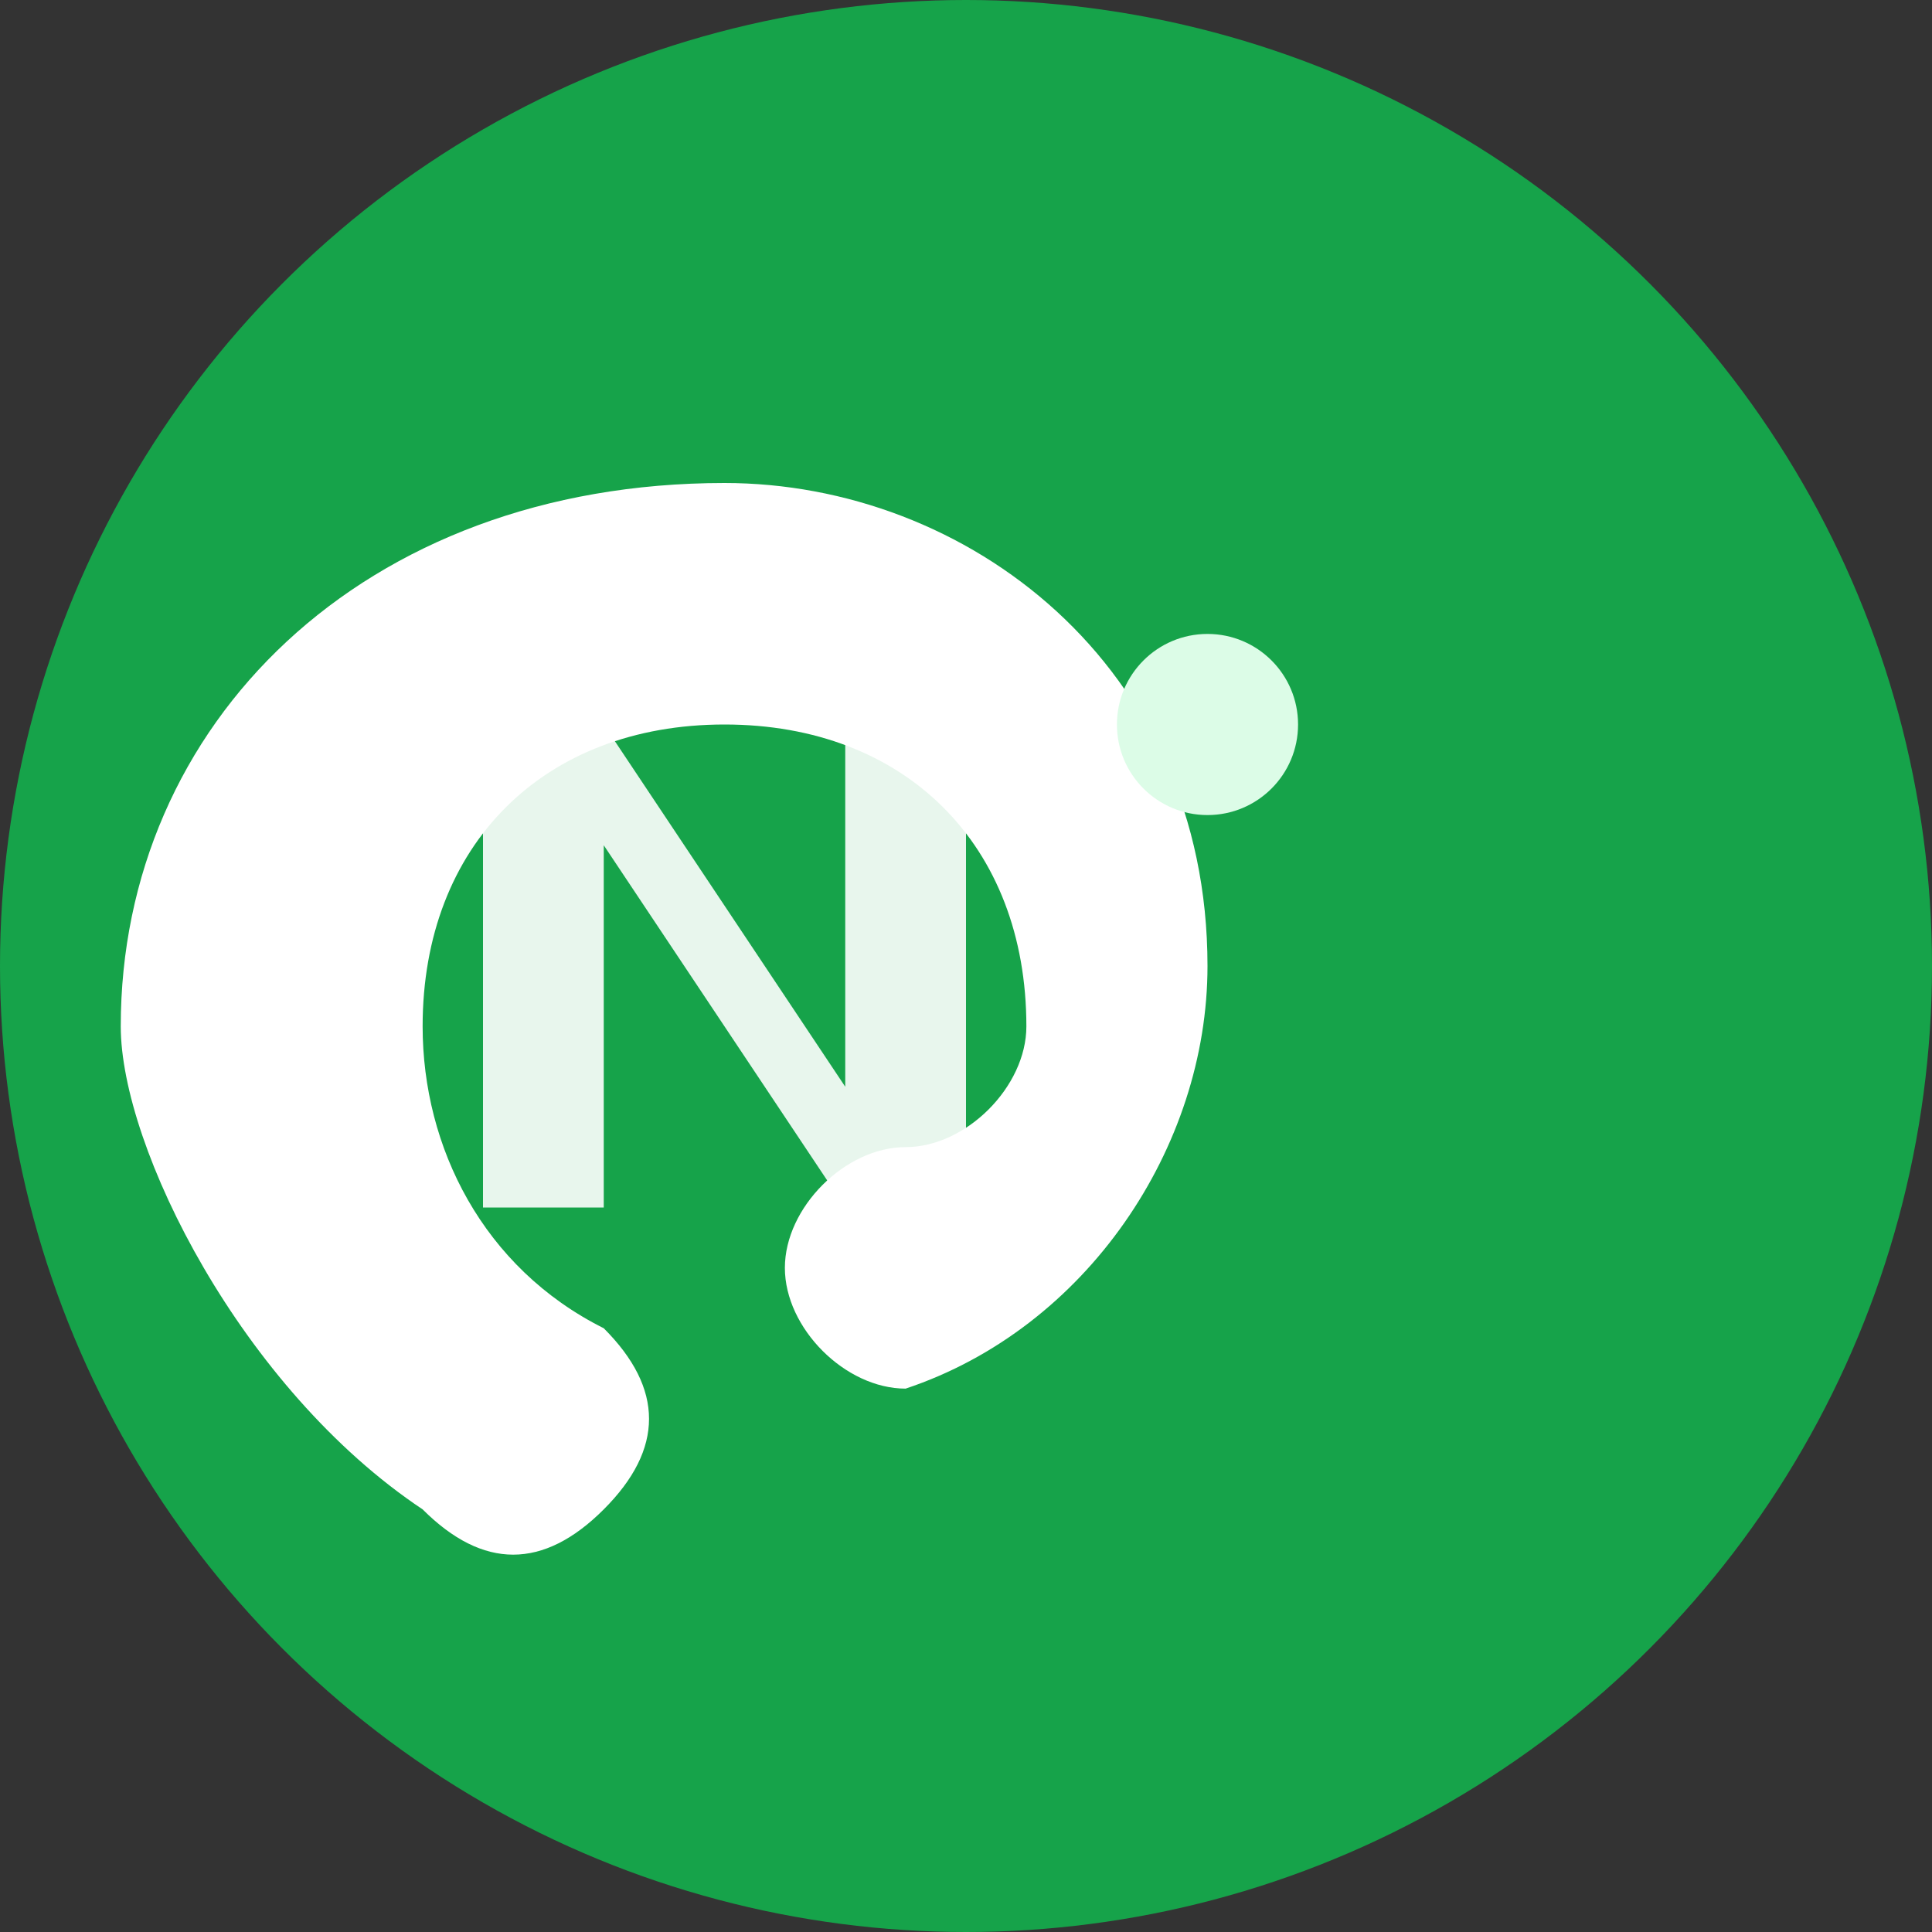 <svg xmlns="http://www.w3.org/2000/svg" viewBox="0 0 32 32" width="32" height="32">
  <rect x="0" y="0" width="32" height="32" fill="#333333" stroke="none"/>
  <!-- Background circle -->
  <circle cx="16" cy="16" r="16" fill="#16a34a"/>
  
  <!-- Leaf shape -->
  <path d="M12 8c4 0 8 3 8 8 0 3-2 6-5 7-1 0-2-1-2-2 0-1 1-2 2-2 1 0 2-1 2-2 0-3-2-5-5-5s-5 2-5 5c0 2 1 4 3 5 1 1 1 2 0 3-1 1-2 1-3 0-3-2-5-6-5-8 0-5 4-9 10-9z" fill="#ffffff"/>
  
  <!-- Small accent dot -->
  <circle cx="20" cy="12" r="1.5" fill="#dcfce7"/>
  
  <!-- Letter "N" stylized -->
  <path d="M8 20v-8h2l4 6v-6h2v8h-2l-4-6v6h-2z" fill="#ffffff" opacity="0.9"/>
</svg>